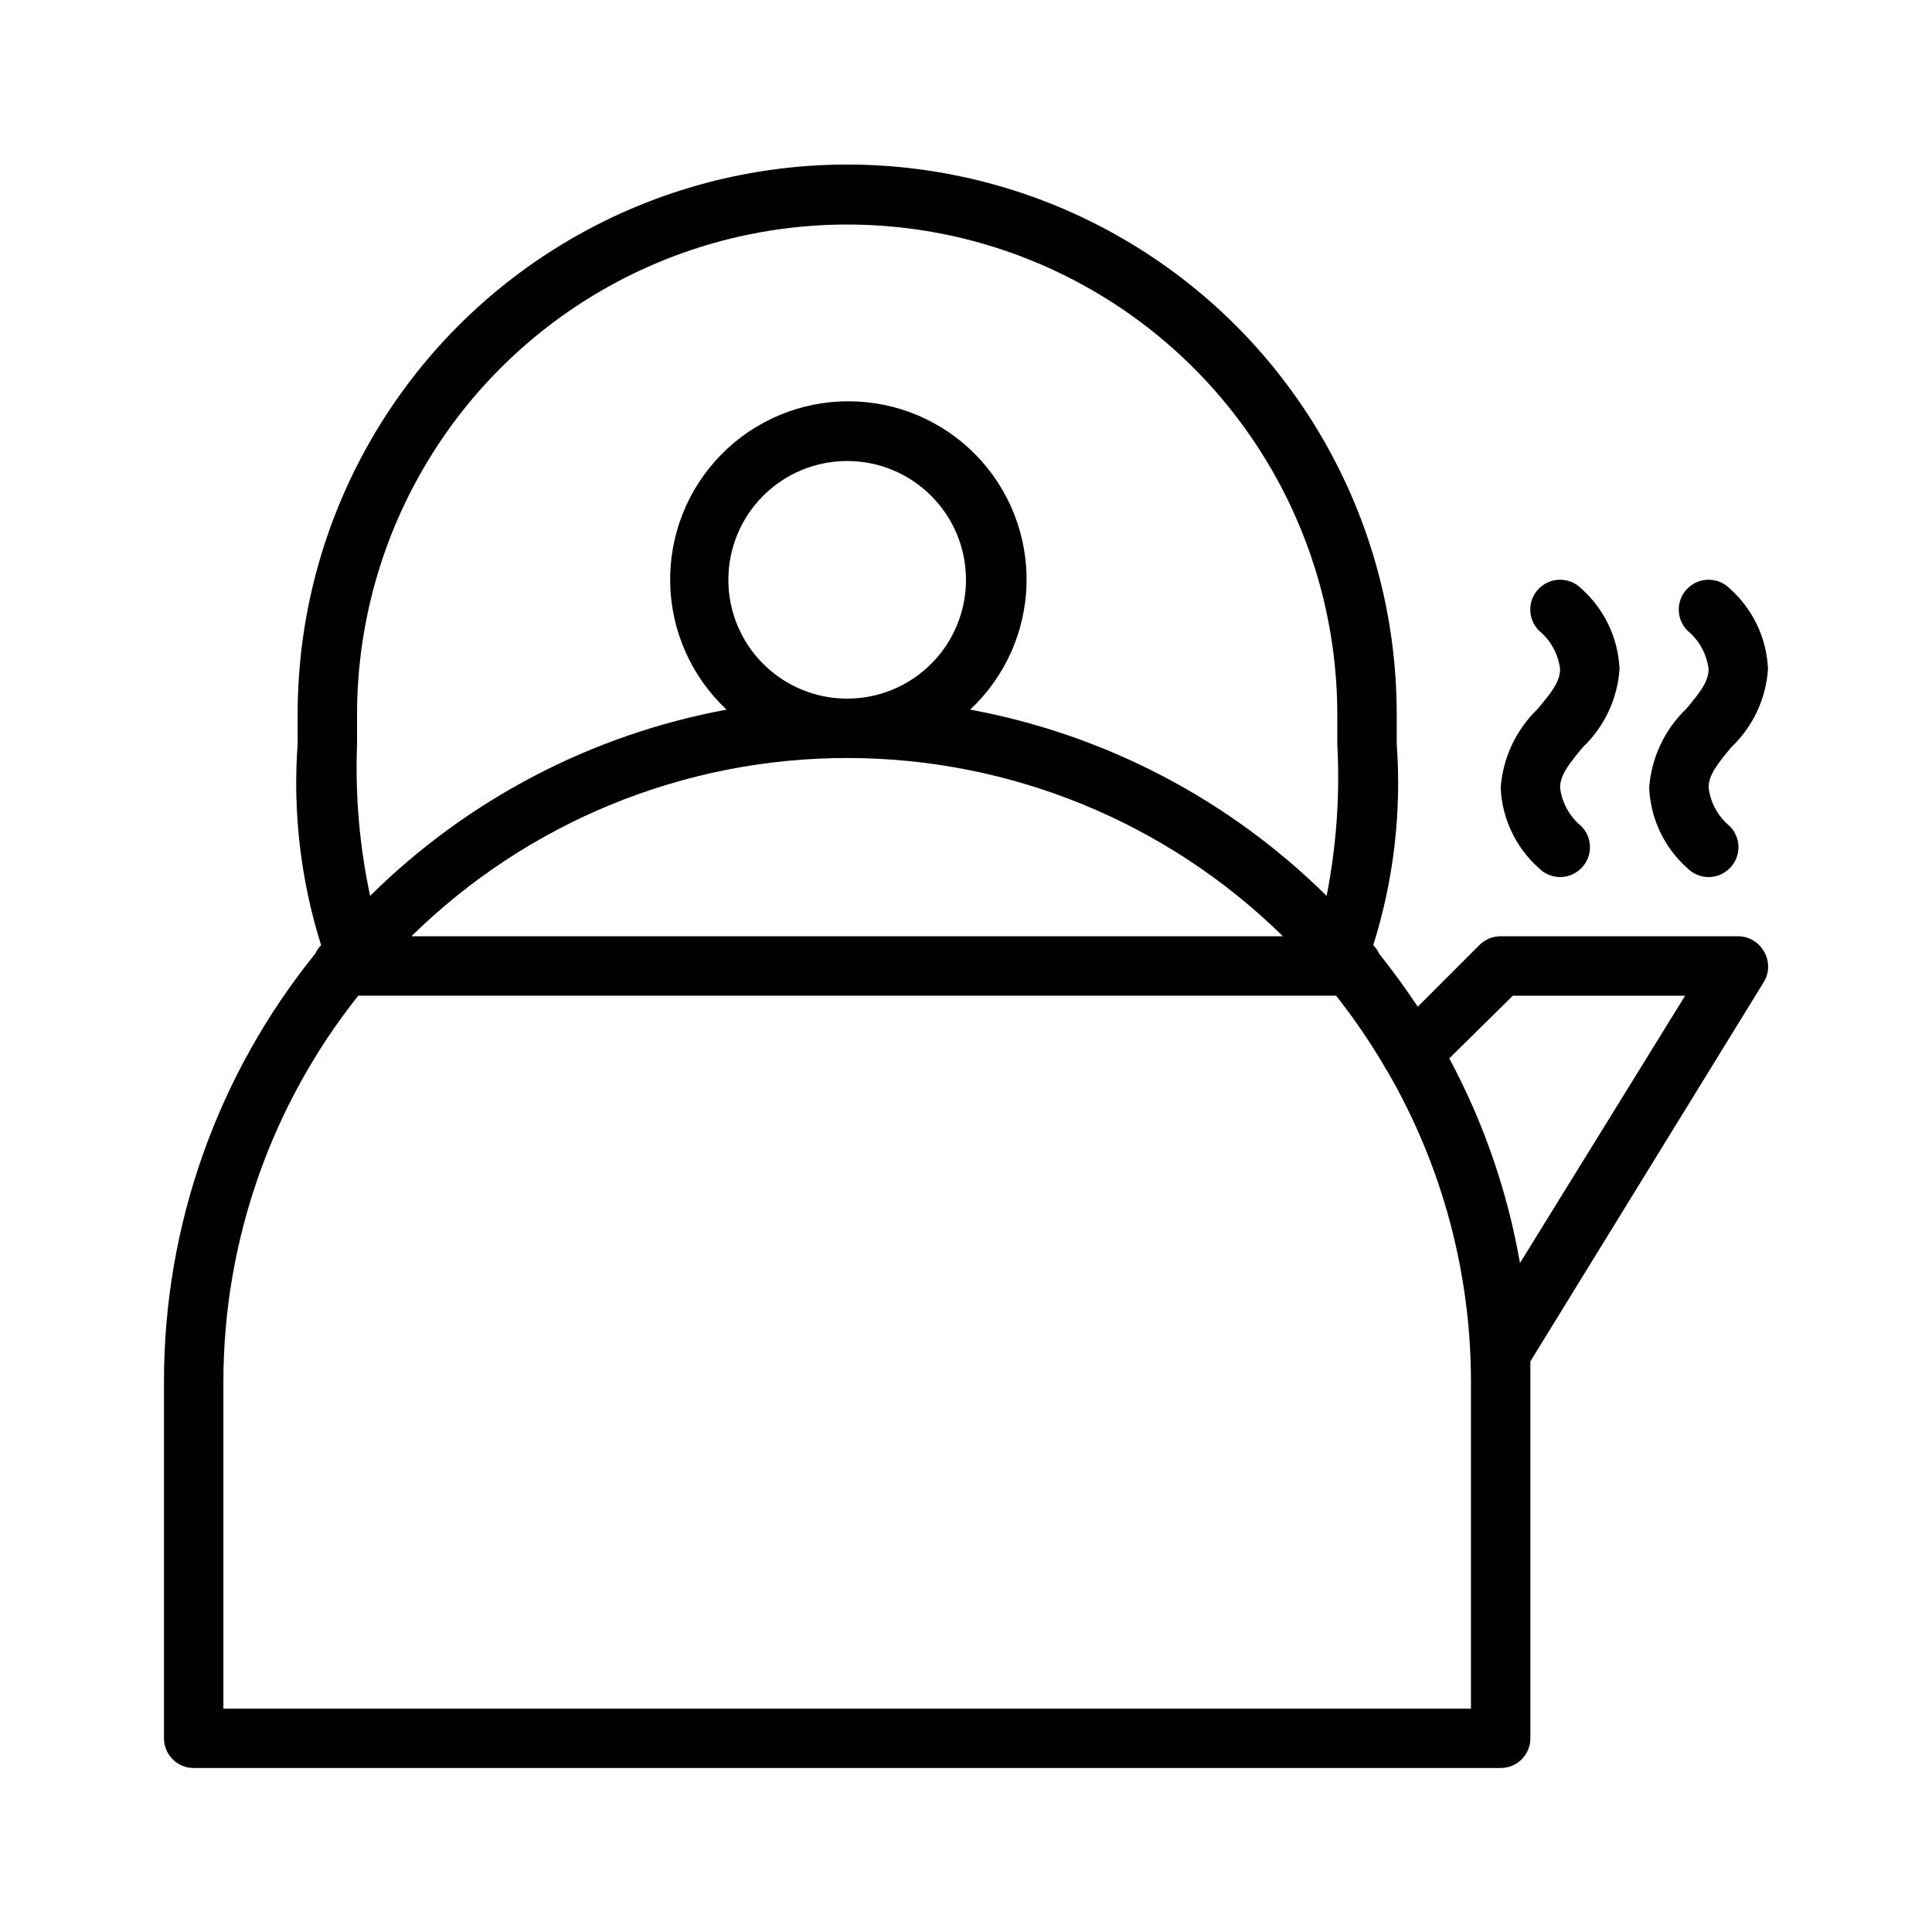 <?xml version="1.0" encoding="UTF-8"?>
<!-- Uploaded to: ICON Repo, www.iconrepo.com, Generator: ICON Repo Mixer Tools -->
<svg fill="#000000" width="800px" height="800px" version="1.1" viewBox="144 144 512 512" xmlns="http://www.w3.org/2000/svg">
 <g>
  <path d="m604.67 392.12h-62.977c-2.094-0.012-4.106 0.812-5.59 2.285l-16.375 16.375c-3.227-4.801-6.613-9.523-10.234-14.012l0.004-0.004c-0.387-0.848-0.922-1.621-1.574-2.281 5.43-17.238 7.539-35.348 6.219-53.371v-7.875c0-52.027-27.758-100.11-72.816-126.12-45.059-26.012-100.57-26.012-145.63 0-45.059 26.016-72.816 74.094-72.816 126.12v7.875c-1.32 18.023 0.789 36.133 6.219 53.371-0.656 0.66-1.191 1.434-1.574 2.281-25.965 32.102-40.109 72.152-40.07 113.44v94.465c0 2.086 0.832 4.09 2.305 5.566 1.477 1.477 3.481 2.305 5.566 2.305h346.37c2.086 0 4.09-0.828 5.566-2.305 1.477-1.477 2.305-3.481 2.305-5.566v-94.465-5.434l61.953-100.68v0.004c1.406-2.438 1.406-5.438 0-7.875-1.371-2.504-3.992-4.07-6.848-4.094zm-267.65-94.461c0-8.352 3.316-16.363 9.223-22.266 5.902-5.906 13.914-9.223 22.266-9.223 8.352 0 16.359 3.316 22.266 9.223 5.902 5.902 9.223 13.914 9.223 22.266 0 8.348-3.32 16.359-9.223 22.262-5.906 5.906-13.914 9.223-22.266 9.223-8.352 0-16.363-3.316-22.266-9.223-5.906-5.902-9.223-13.914-9.223-22.262zm-98.402 43.609v-7.871c0-46.406 24.758-89.285 64.945-112.49 40.188-23.203 89.699-23.203 129.89 0 40.188 23.203 64.945 66.082 64.945 112.49v7.871c0.723 13.449-0.23 26.934-2.832 40.148-25.824-25.559-58.738-42.758-94.465-49.359 9.277-8.684 14.664-20.738 14.945-33.441 0.277-12.707-4.57-24.988-13.457-34.07-8.887-9.086-21.059-14.203-33.766-14.203s-24.879 5.117-33.762 14.203c-8.887 9.082-13.738 21.363-13.457 34.07 0.281 12.703 5.668 24.758 14.945 33.441-35.727 6.602-68.641 23.801-94.465 49.359-2.812-13.188-3.977-26.676-3.465-40.148zm245.37 50.852h-230.96c30.812-30.277 72.285-47.242 115.48-47.242s84.668 16.965 115.48 47.242zm49.832 204.68h-330.62v-86.594c0.008-37.172 12.605-73.242 35.738-102.34h259.14c4.637 5.875 8.871 12.055 12.676 18.5 0.27 0.551 0.586 1.078 0.945 1.574 14.492 24.992 22.121 53.371 22.121 82.262zm12.988-118.08c-3.309-18.965-9.633-37.277-18.734-54.238l16.844-16.609h45.656z"/>
  <path d="m581.05 352.77c0.352 8.195 4.016 15.895 10.156 21.332 1.477 1.492 3.488 2.332 5.59 2.332 2.098 0 4.109-0.84 5.586-2.332 1.492-1.477 2.328-3.488 2.328-5.586 0-2.102-0.836-4.113-2.328-5.59-3.086-2.551-5.082-6.184-5.586-10.156 0-3.387 2.281-6.219 5.984-10.707h-0.004c5.754-5.449 9.238-12.871 9.762-20.781-0.352-8.191-4.016-15.895-10.156-21.332-3.086-3.086-8.09-3.086-11.176 0-3.086 3.086-3.086 8.09 0 11.18 3.086 2.551 5.086 6.18 5.59 10.152 0 3.387-2.281 6.219-5.984 10.629-5.715 5.512-9.191 12.941-9.762 20.859z"/>
  <path d="m541.7 352.77c0.352 8.195 4.016 15.895 10.156 21.332 1.477 1.492 3.488 2.332 5.586 2.332 2.102 0 4.113-0.84 5.59-2.332 1.492-1.477 2.328-3.488 2.328-5.586 0-2.102-0.836-4.113-2.328-5.59-3.086-2.551-5.086-6.184-5.59-10.156 0-3.387 2.281-6.219 5.984-10.707 5.754-5.449 9.238-12.871 9.762-20.781-0.352-8.191-4.016-15.895-10.156-21.332-3.086-3.086-8.09-3.086-11.176 0-3.09 3.086-3.09 8.09 0 11.18 3.086 2.551 5.082 6.18 5.586 10.152 0 3.387-2.281 6.219-5.984 10.629h0.004c-5.715 5.512-9.191 12.941-9.762 20.859z"/>
 </g>
</svg>